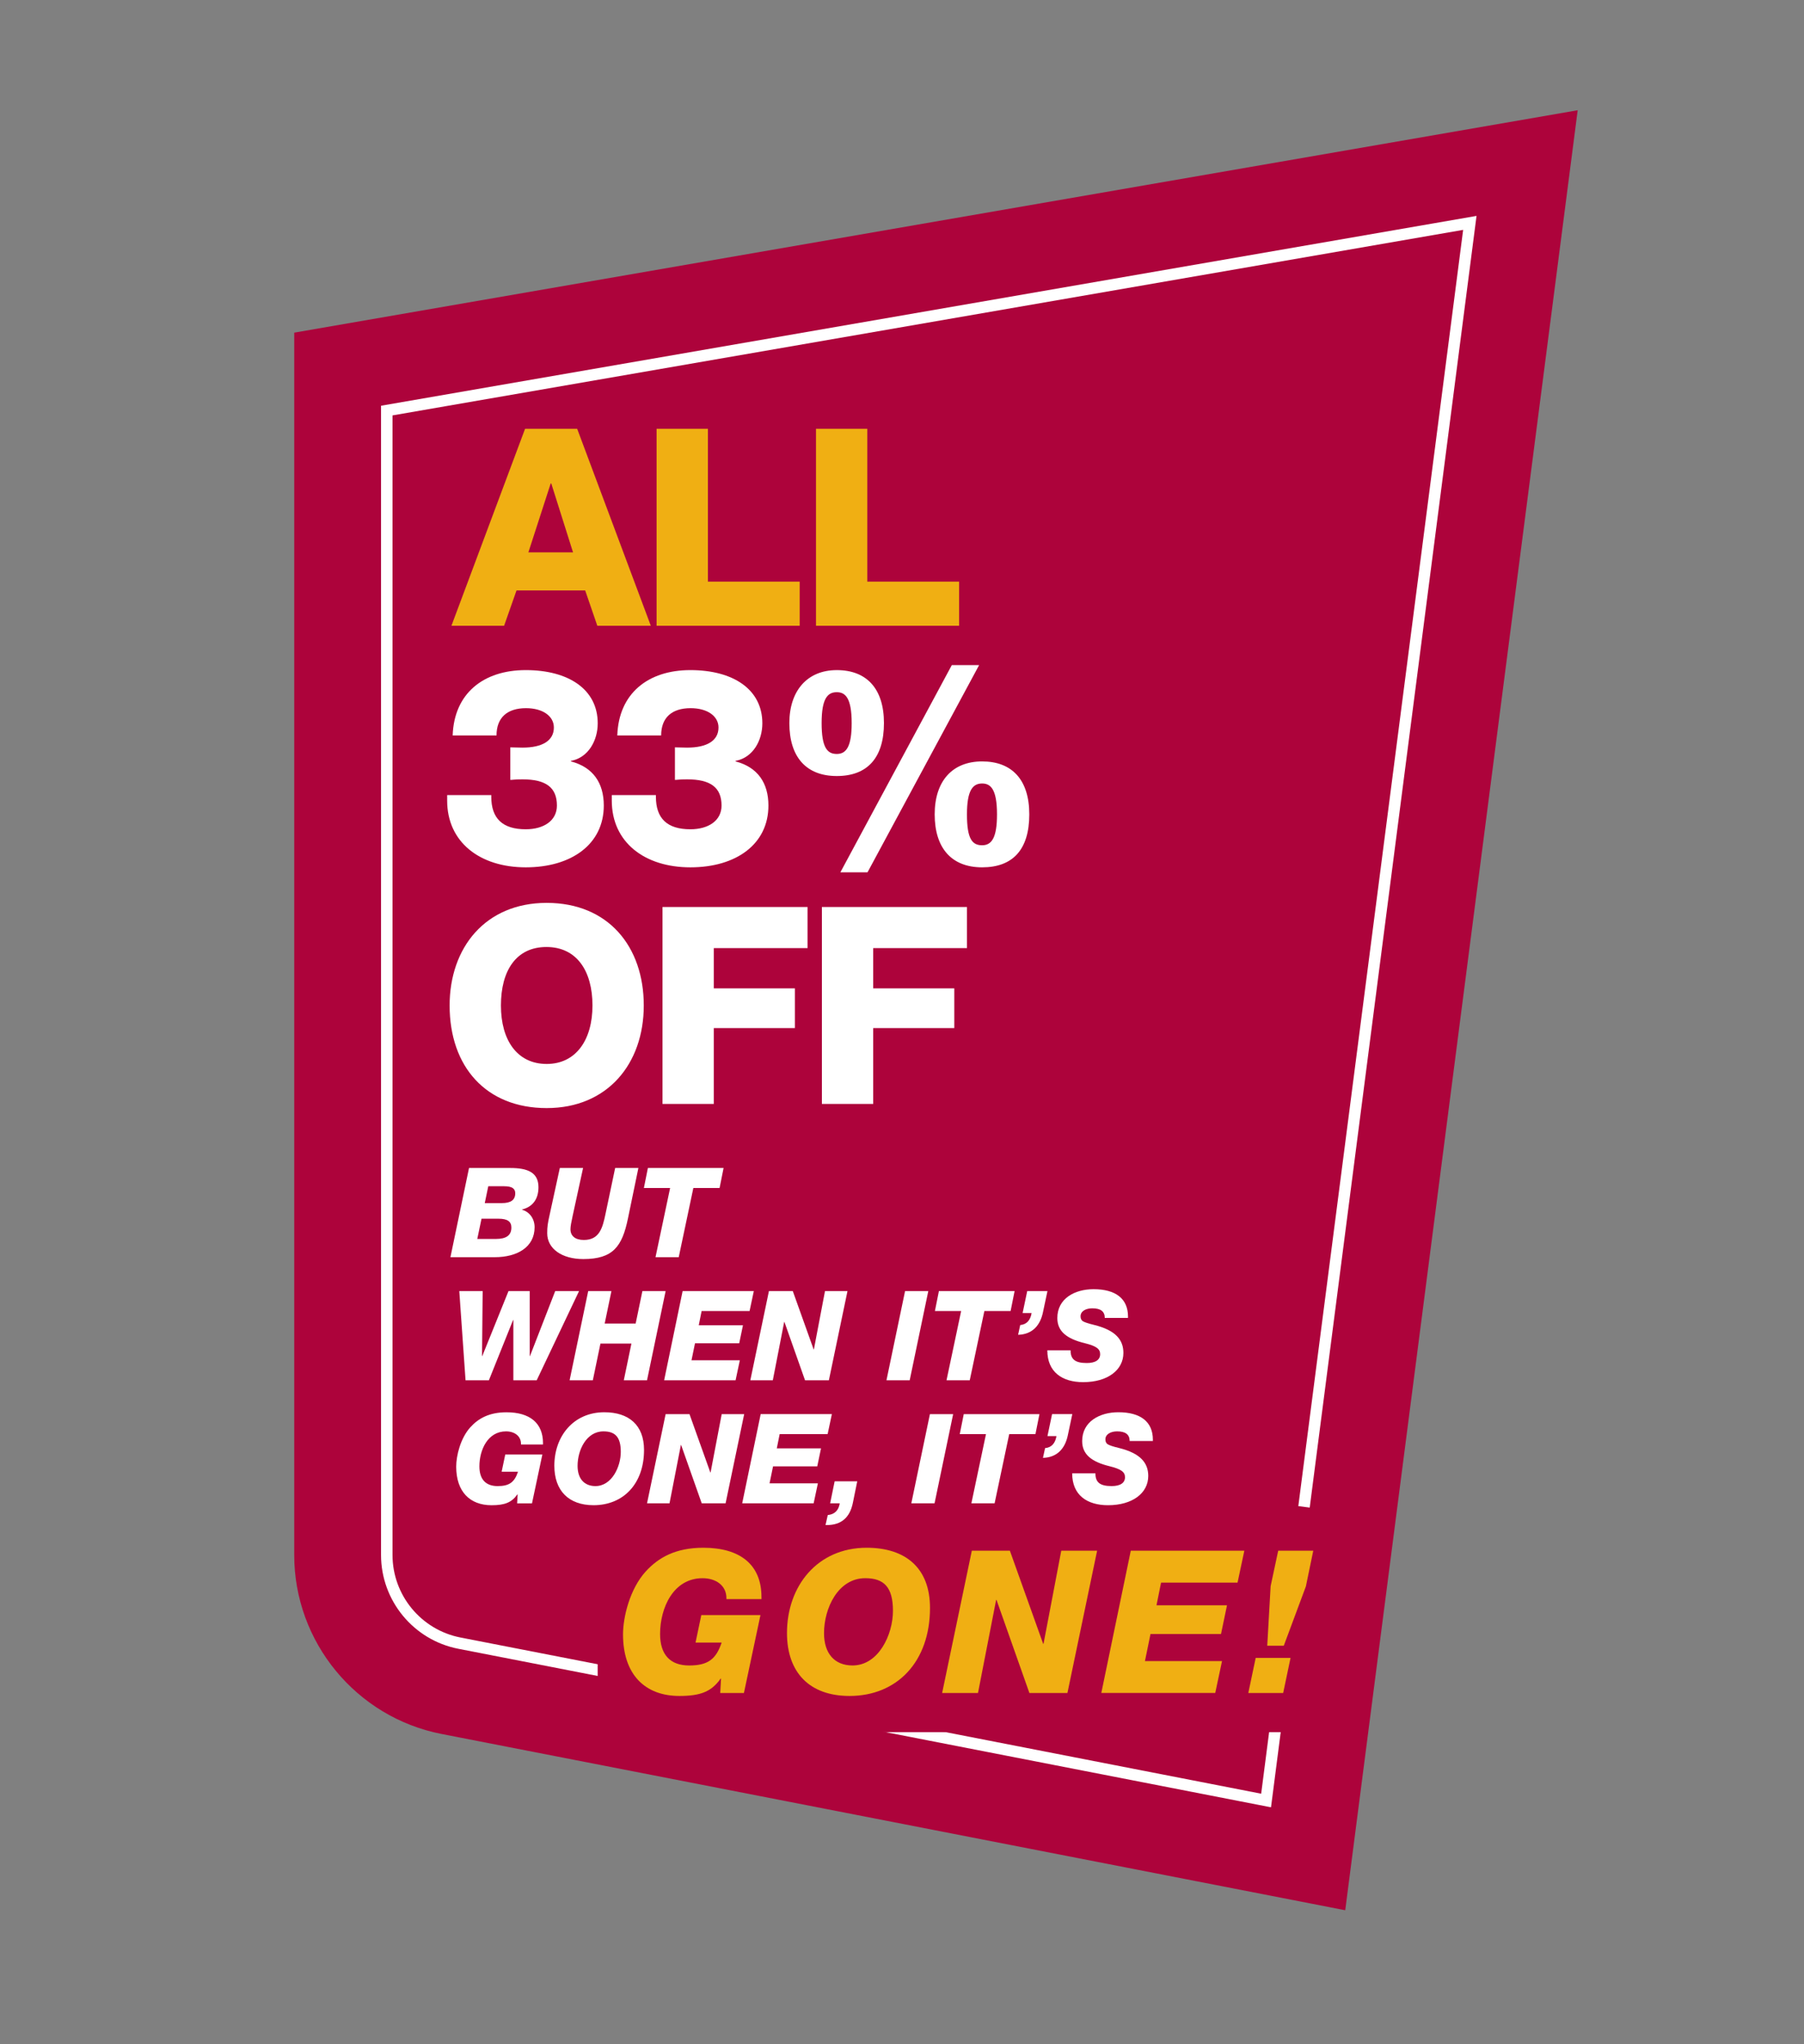 <?xml version="1.0" encoding="UTF-8"?>
<svg id="Layer_1" data-name="Layer 1" xmlns="http://www.w3.org/2000/svg" viewBox="0 0 1334.26 1511.66">
  <rect x="0" y="0" width="1334.26" height="1511.66" fill="#808080" stroke="none"/>
  <defs>
    <style>
      .cls-1 {
        fill: #ad033b;
      }

      .cls-2 {
        fill: #fff;
      }

      .cls-3 {
        fill: #f0af13;
      }
    </style>
  </defs>
  <g>
    <path class="cls-1" d="M326.63,1282.21c-63.17-12.32-109.02-67.97-109.02-132.34V245.98l949.27-164.46-171.93,1331.03-668.31-130.34Z"/>
    <path class="cls-2" d="M940.05,1336.43l-601.12-117.24c-33.09-6.45-57.11-35.61-57.11-69.32V300.02l810.23-140.37-.73,5.71-122.64,949.44-8.43-1.09,121.91-943.73-791.85,137.19v842.7c0,29.66,21.13,55.31,50.24,60.99l592.23,115.51,8.51-65.93,8.43,1.09-9.67,74.92Z"/>
  </g>
  <rect class="cls-1" x="442.06" y="1124.65" width="562.71" height="156.2"/>
  <g>
    <path class="cls-2" d="M377.48,863.69c12.56,0,20.78,3.14,20.78,14.23,0,8.87-4.43,14.6-12.19,16.44v.18c5.73,1.57,9.33,6.84,9.33,12.93,0,14.78-12.93,22.17-29.47,22.17h-32.79l13.76-65.96h30.58ZM356.14,901.19l-3.14,14.96h13.86c7.57,0,11.36-2.68,11.36-8.41,0-4.43-2.77-6.56-9.61-6.56h-12.47ZM361.13,877.18l-2.59,12.47h12.56c6.74,0,9.98-2.31,9.98-7.3,0-3.42-2.4-5.17-8.22-5.17h-11.73Z"/>
    <path class="cls-2" d="M431.25,863.69l-7.67,35.2c-1.02,4.8-1.66,7.85-1.66,10.07,0,4.9,3.42,7.94,9.88,7.94,11.45,0,13.86-8.68,16.07-19.4l7.11-33.81h17.18l-7.76,37.5c-4.25,20.42-10.9,29.84-32.98,29.84-15.98,0-26.7-7.76-26.7-19.12,0-4.9.37-7.21,1.85-13.86l7.48-34.36h17.18Z"/>
    <path class="cls-2" d="M535.17,863.69l-2.96,14.78h-19.4l-10.81,51.18h-17.18l10.81-51.18h-19.4l2.96-14.78h55.98Z"/>
    <path class="cls-2" d="M356.98,954.69l-.46,48.04h.18l19.4-48.04h15.7v48.04h.18l18.66-48.04h17.64l-31.32,65.96h-17.27v-44.62h-.18l-17.92,44.62h-17.27l-4.62-65.96h17.27Z"/>
    <path class="cls-2" d="M452.22,954.69l-4.99,24.02h22.91l4.99-24.02h17.18l-13.76,65.96h-17.18l5.64-27.16h-22.91l-5.63,27.16h-17.18l13.76-65.96h17.18Z"/>
    <path class="cls-2" d="M557.53,954.69l-3.14,14.78h-35.47l-2.12,10.53h32.7l-2.77,13.3h-32.7l-2.59,12.56h35.75l-3.14,14.78h-52.84l13.67-65.96h52.65Z"/>
    <path class="cls-2" d="M586.35,954.69l15.43,43.14h.18l8.22-43.14h16.63l-13.76,65.96h-17.64l-15.24-43.14h-.18l-8.41,43.14h-16.63l13.76-65.96h17.64Z"/>
    <path class="cls-2" d="M686.58,954.69l-13.76,65.96h-17.18l13.76-65.96h17.18Z"/>
    <path class="cls-2" d="M750.41,954.69l-2.96,14.78h-19.4l-10.81,51.18h-17.18l10.81-51.18h-19.4l2.96-14.78h55.98Z"/>
    <path class="cls-2" d="M774.71,954.69l-3.33,15.7c-1.94,9.33-7.57,16.35-18.38,16.63l1.57-7.21c4.71-.37,7.58-3.6,8.41-8.87h-6.65l3.42-16.26h14.96Z"/>
    <path class="cls-2" d="M834.29,973.63v.92h-17.18c0-4.8-3.05-7.11-9.24-7.11-4.62,0-8.68,2.03-8.68,5.91,0,1.66.55,2.96,1.85,3.7,1.2.74,3.97,1.66,8.22,2.68,16.07,3.97,21.62,11.18,21.62,20.69,0,12.66-11.64,21.62-29.75,21.62-15.43,0-26.51-7.39-26.51-23.56h17.18c0,6.56,3.23,9.42,12.01,9.42,6.47,0,9.88-2.4,9.88-6.56,0-3.88-2.86-6-11.45-8.13-13.21-3.23-20.23-8.68-20.23-18.57,0-14.41,12.84-21.34,26.79-21.34,16.26,0,25.5,6.93,25.5,20.32Z"/>
    <path class="cls-2" d="M401.59,1067.12v1.02h-16.26v-.46c0-5.82-4.8-9.24-11.08-9.24-13.49,0-19.68,13.67-19.68,25.87,0,9.61,4.71,14.6,13.49,14.6s12.47-2.96,15.06-10.62h-12.1l2.68-12.75h27.44l-7.67,36.12h-10.99l.37-6.65h-.18c-4.25,6-9.24,8.04-19.12,8.04-15.98,0-26.14-9.98-26.14-28.54,0-8.04,3.14-21.06,10.53-29.19,5.91-6.47,13.86-10.99,26.7-10.99,17.09,0,26.97,7.85,26.97,22.82Z"/>
    <path class="cls-2" d="M476.33,1072.2c0,25.03-15.33,40.83-37.32,40.83-18.48,0-29.01-10.81-29.01-29.19,0-21.8,14.13-39.54,36.95-39.54,18.2,0,29.38,9.51,29.38,27.9ZM440.39,1098.9c12.1,0,18.75-14.32,18.75-25.31s-4.16-15.15-12.84-15.15c-12.66,0-19.12,13.95-19.12,25.5,0,9.42,4.9,14.96,13.21,14.96Z"/>
    <path class="cls-2" d="M509.95,1045.69l15.43,43.14h.18l8.22-43.14h16.63l-13.76,65.96h-17.64l-15.24-43.14h-.18l-8.41,43.14h-16.63l13.76-65.96h17.64Z"/>
    <path class="cls-2" d="M615.26,1045.69l-3.14,14.78h-35.47l-2.12,10.53h32.7l-2.77,13.3h-32.7l-2.59,12.56h35.75l-3.14,14.78h-52.84l13.67-65.96h52.65Z"/>
    <path class="cls-2" d="M634.02,1095.39l-3.23,15.89c-2.22,10.99-8.68,16.44-19.31,16.44h-.92l1.66-7.39c5.08-.55,8.04-3.42,8.87-8.68h-7.11l3.33-16.26h16.72Z"/>
    <path class="cls-2" d="M704.96,1045.69l-13.76,65.96h-17.18l13.76-65.96h17.18Z"/>
    <path class="cls-2" d="M768.79,1045.69l-2.96,14.78h-19.4l-10.81,51.18h-17.18l10.81-51.18h-19.4l2.96-14.78h55.98Z"/>
    <path class="cls-2" d="M793.09,1045.69l-3.33,15.7c-1.94,9.33-7.57,16.35-18.38,16.63l1.57-7.21c4.71-.37,7.58-3.6,8.41-8.87h-6.65l3.42-16.26h14.96Z"/>
    <path class="cls-2" d="M852.67,1064.63v.92h-17.18c0-4.8-3.05-7.11-9.24-7.11-4.62,0-8.68,2.03-8.68,5.91,0,1.66.55,2.96,1.85,3.7,1.2.74,3.97,1.66,8.22,2.68,16.07,3.97,21.62,11.18,21.62,20.69,0,12.66-11.64,21.62-29.75,21.62-15.43,0-26.51-7.39-26.51-23.56h17.18c0,6.56,3.23,9.42,12.01,9.42,6.47,0,9.88-2.4,9.88-6.56,0-3.88-2.86-6-11.45-8.13-13.21-3.23-20.23-8.68-20.23-18.57,0-14.41,12.84-21.34,26.79-21.34,16.26,0,25.5,6.93,25.5,20.32Z"/>
  </g>
  <g>
    <path class="cls-3" d="M563.2,1180.87v1.62h-25.93v-.74c0-9.28-7.66-14.73-17.68-14.73-21.51,0-31.38,21.8-31.38,41.25,0,15.32,7.51,23.28,21.51,23.28s19.89-4.71,24.01-16.94h-19.3l4.27-20.33h43.75l-12.23,57.6h-17.53l.59-10.61h-.29c-6.78,9.58-14.73,12.82-30.5,12.82-25.49,0-41.69-15.91-41.69-45.52,0-12.82,5.01-33.59,16.79-46.55,9.43-10.31,22.1-17.53,42.58-17.53,27.25,0,43.02,12.52,43.02,36.39Z"/>
    <path class="cls-3" d="M687.84,1188.97c0,39.92-24.46,65.12-59.52,65.12-29.46,0-46.26-17.24-46.26-46.55,0-34.77,22.54-63.05,58.93-63.05,29.02,0,46.85,15.17,46.85,44.49ZM630.53,1231.54c19.3,0,29.91-22.83,29.91-40.37s-6.63-24.16-20.48-24.16c-20.18,0-30.5,22.25-30.5,40.66,0,15.03,7.81,23.87,21.07,23.87Z"/>
    <path class="cls-3" d="M746.92,1146.69l24.6,68.8h.29l13.11-68.8h26.52l-21.95,105.19h-28.14l-24.31-68.8h-.29l-13.41,68.8h-26.52l21.95-105.19h28.14Z"/>
    <path class="cls-3" d="M920.32,1146.69l-5.01,23.57h-56.57l-3.39,16.79h52.15l-4.42,21.21h-52.15l-4.12,20.04h57.01l-5.01,23.57h-84.27l21.8-105.19h83.97Z"/>
    <path class="cls-3" d="M954.5,1225.95l-5.45,25.93h-25.78l5.45-25.93h25.78ZM971.3,1146.69l-5.45,26.37-16.35,43.9h-12.23l2.5-44.05,5.6-26.22h25.93Z"/>
  </g>
  <g>
    <path class="cls-3" d="M426.89,317.09l54.46,145.63h-39.57l-8.97-26.11h-50.79l-9.18,26.11h-38.96l54.46-145.63h38.55ZM390.79,408.47h33.04l-16.11-50.99h-.41l-16.52,50.99Z"/>
    <path class="cls-3" d="M523.56,317.09v113h67.92v32.63h-105.86v-145.63h37.94Z"/>
    <path class="cls-3" d="M641.45,317.09v113h67.92v32.63h-105.86v-145.63h37.94Z"/>
    <path class="cls-2" d="M442.08,534.89c0,12.44-6.73,25.29-19.78,27.74v.41c16.32,4.28,24.27,15.91,24.27,32.63,0,28.56-23.86,45.69-57.72,45.69s-58.13-18.56-58.13-49.36v-4.08h32.63v1.22c0,16.11,8.36,24.07,25.5,24.07,13.26,0,23.05-6.32,23.05-17.54,0-13.26-7.96-19.38-25.5-19.38-5.91,0-7.34.41-8.97.41v-24.07c2.65,0,5.92.2,8.97.2,14.69,0,23.25-5.1,23.25-14.89,0-8.36-8.16-14.28-20.6-14.28-13.87,0-21.82,6.93-21.82,20.19h-32.43c1.02-31,22.64-48.34,54.05-48.34s53.23,14.07,53.23,39.36Z"/>
    <path class="cls-2" d="M563.84,534.89c0,12.44-6.73,25.29-19.78,27.74v.41c16.32,4.28,24.27,15.91,24.27,32.63,0,28.56-23.86,45.69-57.72,45.69s-58.13-18.56-58.13-49.36v-4.08h32.63v1.22c0,16.11,8.36,24.07,25.5,24.07,13.26,0,23.05-6.32,23.05-17.54,0-13.26-7.96-19.38-25.5-19.38-5.91,0-7.34.41-8.97.41v-24.07c2.65,0,5.92.2,8.97.2,14.69,0,23.25-5.1,23.25-14.89,0-8.36-8.16-14.28-20.6-14.28-13.87,0-21.82,6.93-21.82,20.19h-32.43c1.02-31,22.64-48.34,54.05-48.34s53.23,14.07,53.23,39.36Z"/>
    <path class="cls-2" d="M653.78,534.68c0,25.7-12.24,39.16-34.88,39.16s-35.08-14.07-35.08-39.16c0-23.66,13.05-39.16,35.08-39.16s34.88,13.67,34.88,39.16ZM618.9,557.53c7.14,0,11.01-5.71,11.01-22.84,0-18.97-4.9-22.84-11.01-22.84-6.73,0-11.22,4.49-11.22,22.84s4.28,22.84,11.22,22.84ZM724.15,491.85l-82.4,152.97-.2.2h-19.99l82.4-153.18h20.19ZM761.27,602.2c0,26.11-12.24,39.16-34.88,39.16s-35.08-14.28-35.08-39.16,13.26-39.16,35.08-39.16,34.88,13.26,34.88,39.16ZM726.39,625.04c7.14,0,11.01-5.71,11.01-22.84,0-18.97-4.9-22.84-11.01-22.84-6.73,0-11.22,4.69-11.22,22.84s3.88,22.84,11.22,22.84Z"/>
    <path class="cls-2" d="M476.14,743.51c0,43.24-26.92,75.87-71.8,75.87s-71.79-30.59-71.79-75.87c0-42.63,26.31-75.87,71.79-75.87s71.8,32.23,71.8,75.87ZM404.34,786.75c21.62,0,33.86-17.74,33.86-43.24s-11.63-43.24-34.06-43.24-33.65,17.54-33.65,43.24,12.03,43.24,33.86,43.24Z"/>
    <path class="cls-2" d="M597.29,670.69v30.39h-69.35v29.78h59.97v29.37h-59.97v56.09h-37.94v-145.63h107.29Z"/>
    <path class="cls-2" d="M715.18,670.69v30.39h-69.35v29.78h59.97v29.37h-59.97v56.09h-37.94v-145.63h107.29Z"/>
  </g>
</svg>